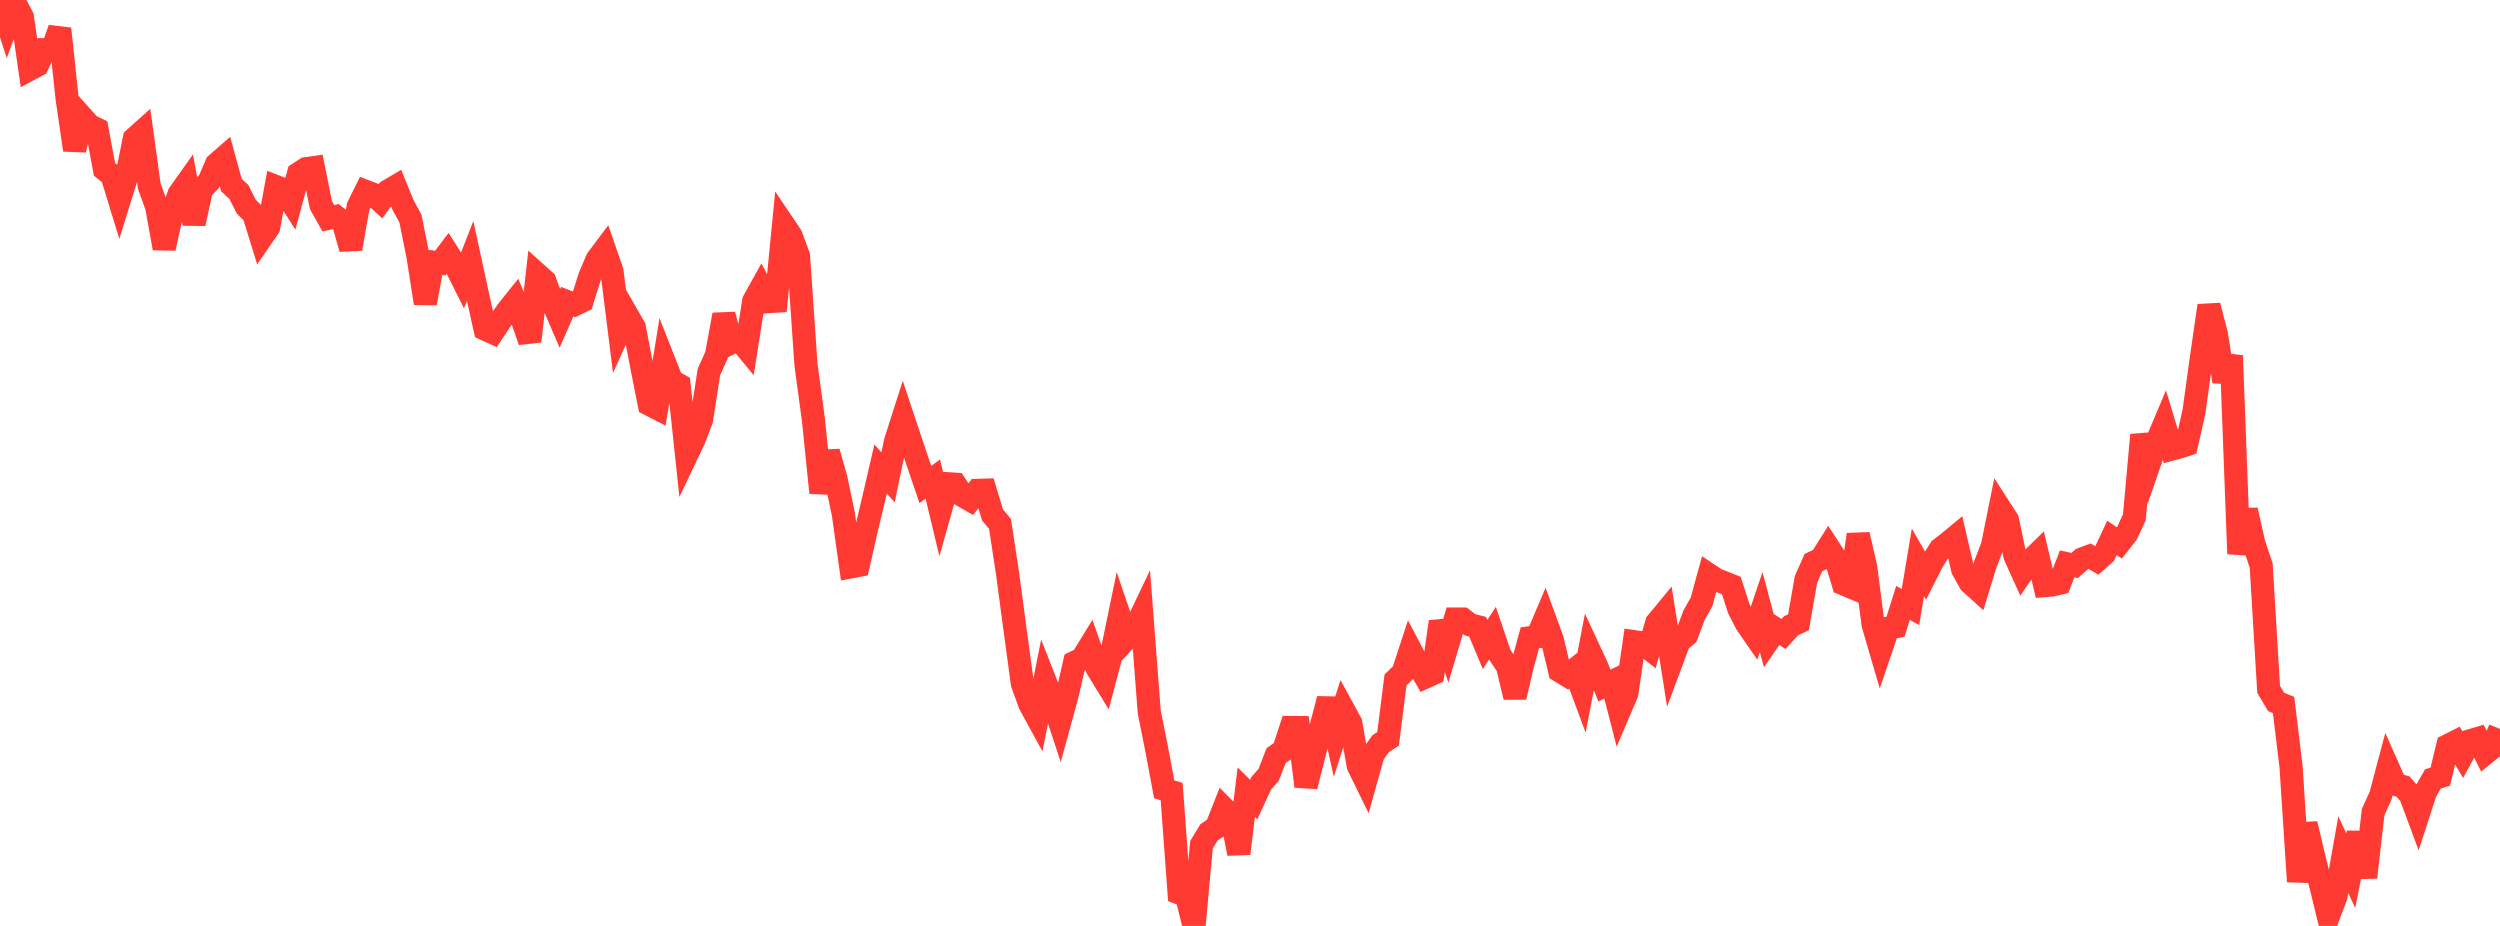 <?xml version="1.0" standalone="no"?>
<!DOCTYPE svg PUBLIC "-//W3C//DTD SVG 1.1//EN" "http://www.w3.org/Graphics/SVG/1.1/DTD/svg11.dtd">

<svg width="135" height="50" viewBox="0 0 135 50" preserveAspectRatio="none" 
  xmlns="http://www.w3.org/2000/svg"
  xmlns:xlink="http://www.w3.org/1999/xlink">


<polyline points="0.0, 0.0 0.403, 1.237 0.806, 0.152 1.209, 0.924 1.612, 3.738 2.015, 3.524 2.418, 2.683 2.821, 2.68 3.224, 1.554 3.627, 5.345 4.03, 8.099 4.433, 6.328 4.836, 6.78 5.239, 6.975 5.642, 9.144 6.045, 9.466 6.448, 10.782 6.851, 9.487 7.254, 7.487 7.657, 7.125 8.06, 10.045 8.463, 11.171 8.866, 13.408 9.269, 11.572 9.672, 10.475 10.075, 9.906 10.478, 12.076 10.881, 10.216 11.284, 9.808 11.687, 8.865 12.09, 8.514 12.493, 9.987 12.896, 10.364 13.299, 11.159 13.701, 11.559 14.104, 12.861 14.507, 12.274 14.91, 10.079 15.313, 10.237 15.716, 10.869 16.119, 9.377 16.522, 9.111 16.925, 9.053 17.328, 11.071 17.731, 11.786 18.134, 11.694 18.537, 12.013 18.94, 13.434 19.343, 11.149 19.746, 10.335 20.149, 10.489 20.552, 10.86 20.955, 10.313 21.358, 10.075 21.761, 11.062 22.164, 11.804 22.567, 13.813 22.97, 16.376 23.373, 14.152 23.776, 14.206 24.179, 13.673 24.582, 14.31 24.985, 15.115 25.388, 14.088 25.791, 15.942 26.194, 17.771 26.597, 17.956 27.0, 17.349 27.403, 16.777 27.806, 16.274 28.209, 17.281 28.612, 18.426 29.015, 14.81 29.418, 15.171 29.821, 16.271 30.224, 17.208 30.627, 16.291 31.03, 16.449 31.433, 16.255 31.836, 14.969 32.239, 14.015 32.642, 13.477 33.045, 14.643 33.448, 17.869 33.851, 16.982 34.254, 17.683 34.657, 19.8 35.06, 21.829 35.463, 22.036 35.866, 19.53 36.269, 20.556 36.672, 20.789 37.075, 24.572 37.478, 23.726 37.881, 22.674 38.284, 20.078 38.687, 19.189 39.09, 16.995 39.493, 18.503 39.896, 18.3 40.299, 18.791 40.701, 16.258 41.104, 15.531 41.507, 16.287 41.91, 16.262 42.313, 12.131 42.716, 12.73 43.119, 13.82 43.522, 19.694 43.925, 22.667 44.328, 26.611 44.731, 24.404 45.134, 25.816 45.537, 27.737 45.94, 30.611 46.343, 30.534 46.746, 28.754 47.149, 27.062 47.552, 25.322 47.955, 25.779 48.358, 23.838 48.761, 22.577 49.164, 23.79 49.567, 24.981 49.97, 26.163 50.373, 25.869 50.776, 27.556 51.179, 26.121 51.582, 26.148 51.985, 26.767 52.388, 26.998 52.791, 26.48 53.194, 26.468 53.597, 27.808 54.0, 28.288 54.403, 30.934 54.806, 33.947 55.209, 36.925 55.612, 38.027 56.015, 38.764 56.418, 36.746 56.821, 37.773 57.224, 38.992 57.627, 37.519 58.03, 35.772 58.433, 35.575 58.836, 34.919 59.239, 36.076 59.642, 36.734 60.045, 35.217 60.448, 33.27 60.851, 34.461 61.254, 34.026 61.657, 33.179 62.06, 38.456 62.463, 40.467 62.866, 42.62 63.269, 42.748 63.672, 48.221 64.075, 48.382 64.478, 50.0 64.881, 45.61 65.284, 44.948 65.687, 44.677 66.09, 43.656 66.493, 44.064 66.896, 46.092 67.299, 42.779 67.701, 43.175 68.104, 42.304 68.507, 41.842 68.91, 40.803 69.313, 40.518 69.716, 39.286 70.119, 39.289 70.522, 42.46 70.925, 40.887 71.328, 39.29 71.731, 37.746 72.134, 39.56 72.537, 38.302 72.94, 39.039 73.343, 41.343 73.746, 42.167 74.149, 40.73 74.552, 40.161 74.955, 39.899 75.358, 36.717 75.761, 36.325 76.164, 35.094 76.567, 35.864 76.97, 36.563 77.373, 36.382 77.776, 33.575 78.179, 34.783 78.582, 33.427 78.985, 33.427 79.388, 33.742 79.791, 33.842 80.194, 34.803 80.597, 34.187 81.0, 35.373 81.403, 35.976 81.806, 37.643 82.209, 35.925 82.612, 34.44 83.015, 34.386 83.418, 33.439 83.821, 34.542 84.224, 36.232 84.627, 36.478 85.03, 36.161 85.433, 37.249 85.836, 35.152 86.239, 36.017 86.642, 37.022 87.045, 36.821 87.448, 38.384 87.851, 37.442 88.254, 34.653 88.657, 34.713 89.06, 35.026 89.463, 33.633 89.866, 33.144 90.269, 35.71 90.672, 34.628 91.075, 34.301 91.478, 33.22 91.881, 32.507 92.284, 31.035 92.687, 31.303 93.09, 31.457 93.493, 31.619 93.896, 32.873 94.299, 33.662 94.701, 34.244 95.104, 33.053 95.507, 34.564 95.91, 33.979 96.313, 34.235 96.716, 33.79 97.119, 33.604 97.522, 31.288 97.925, 30.379 98.328, 30.192 98.731, 29.553 99.134, 30.176 99.537, 31.522 99.94, 31.692 100.343, 28.867 100.746, 30.623 101.149, 33.73 101.552, 35.107 101.955, 33.922 102.358, 33.845 102.761, 32.557 103.164, 32.78 103.567, 30.372 103.97, 31.076 104.373, 30.284 104.776, 29.645 105.179, 29.336 105.582, 29.002 105.985, 30.746 106.388, 31.466 106.791, 31.83 107.194, 30.509 107.597, 29.462 108.0, 27.456 108.403, 28.082 108.806, 30.007 109.209, 30.9 109.612, 30.312 110.015, 29.916 110.418, 31.621 110.821, 31.589 111.224, 31.492 111.627, 30.446 112.03, 30.536 112.433, 30.184 112.836, 30.034 113.239, 30.267 113.642, 29.912 114.045, 29.047 114.448, 29.321 114.851, 28.805 115.254, 27.94 115.657, 23.487 116.06, 25.039 116.463, 23.872 116.866, 22.916 117.269, 24.25 117.672, 24.143 118.075, 24.01 118.478, 22.209 118.881, 19.289 119.284, 16.505 119.687, 18.061 120.09, 20.601 120.493, 19.207 120.896, 29.908 121.299, 27.544 121.701, 29.335 122.104, 30.539 122.507, 37.228 122.91, 37.903 123.313, 38.071 123.716, 41.386 124.119, 47.605 124.522, 44.487 124.925, 46.187 125.328, 47.831 125.731, 49.48 126.134, 48.42 126.537, 46.148 126.94, 47.02 127.343, 44.967 127.746, 47.377 128.149, 43.854 128.552, 42.964 128.955, 41.451 129.358, 42.357 129.761, 42.473 130.164, 42.933 130.567, 44.017 130.97, 42.777 131.373, 42.066 131.776, 41.937 132.179, 40.264 132.582, 40.062 132.985, 40.745 133.388, 40.003 133.791, 39.883 134.194, 40.689 134.597, 40.36 135.0, 39.359" fill="none" stroke="#ff3a33" stroke-width="1.25"/>

</svg>